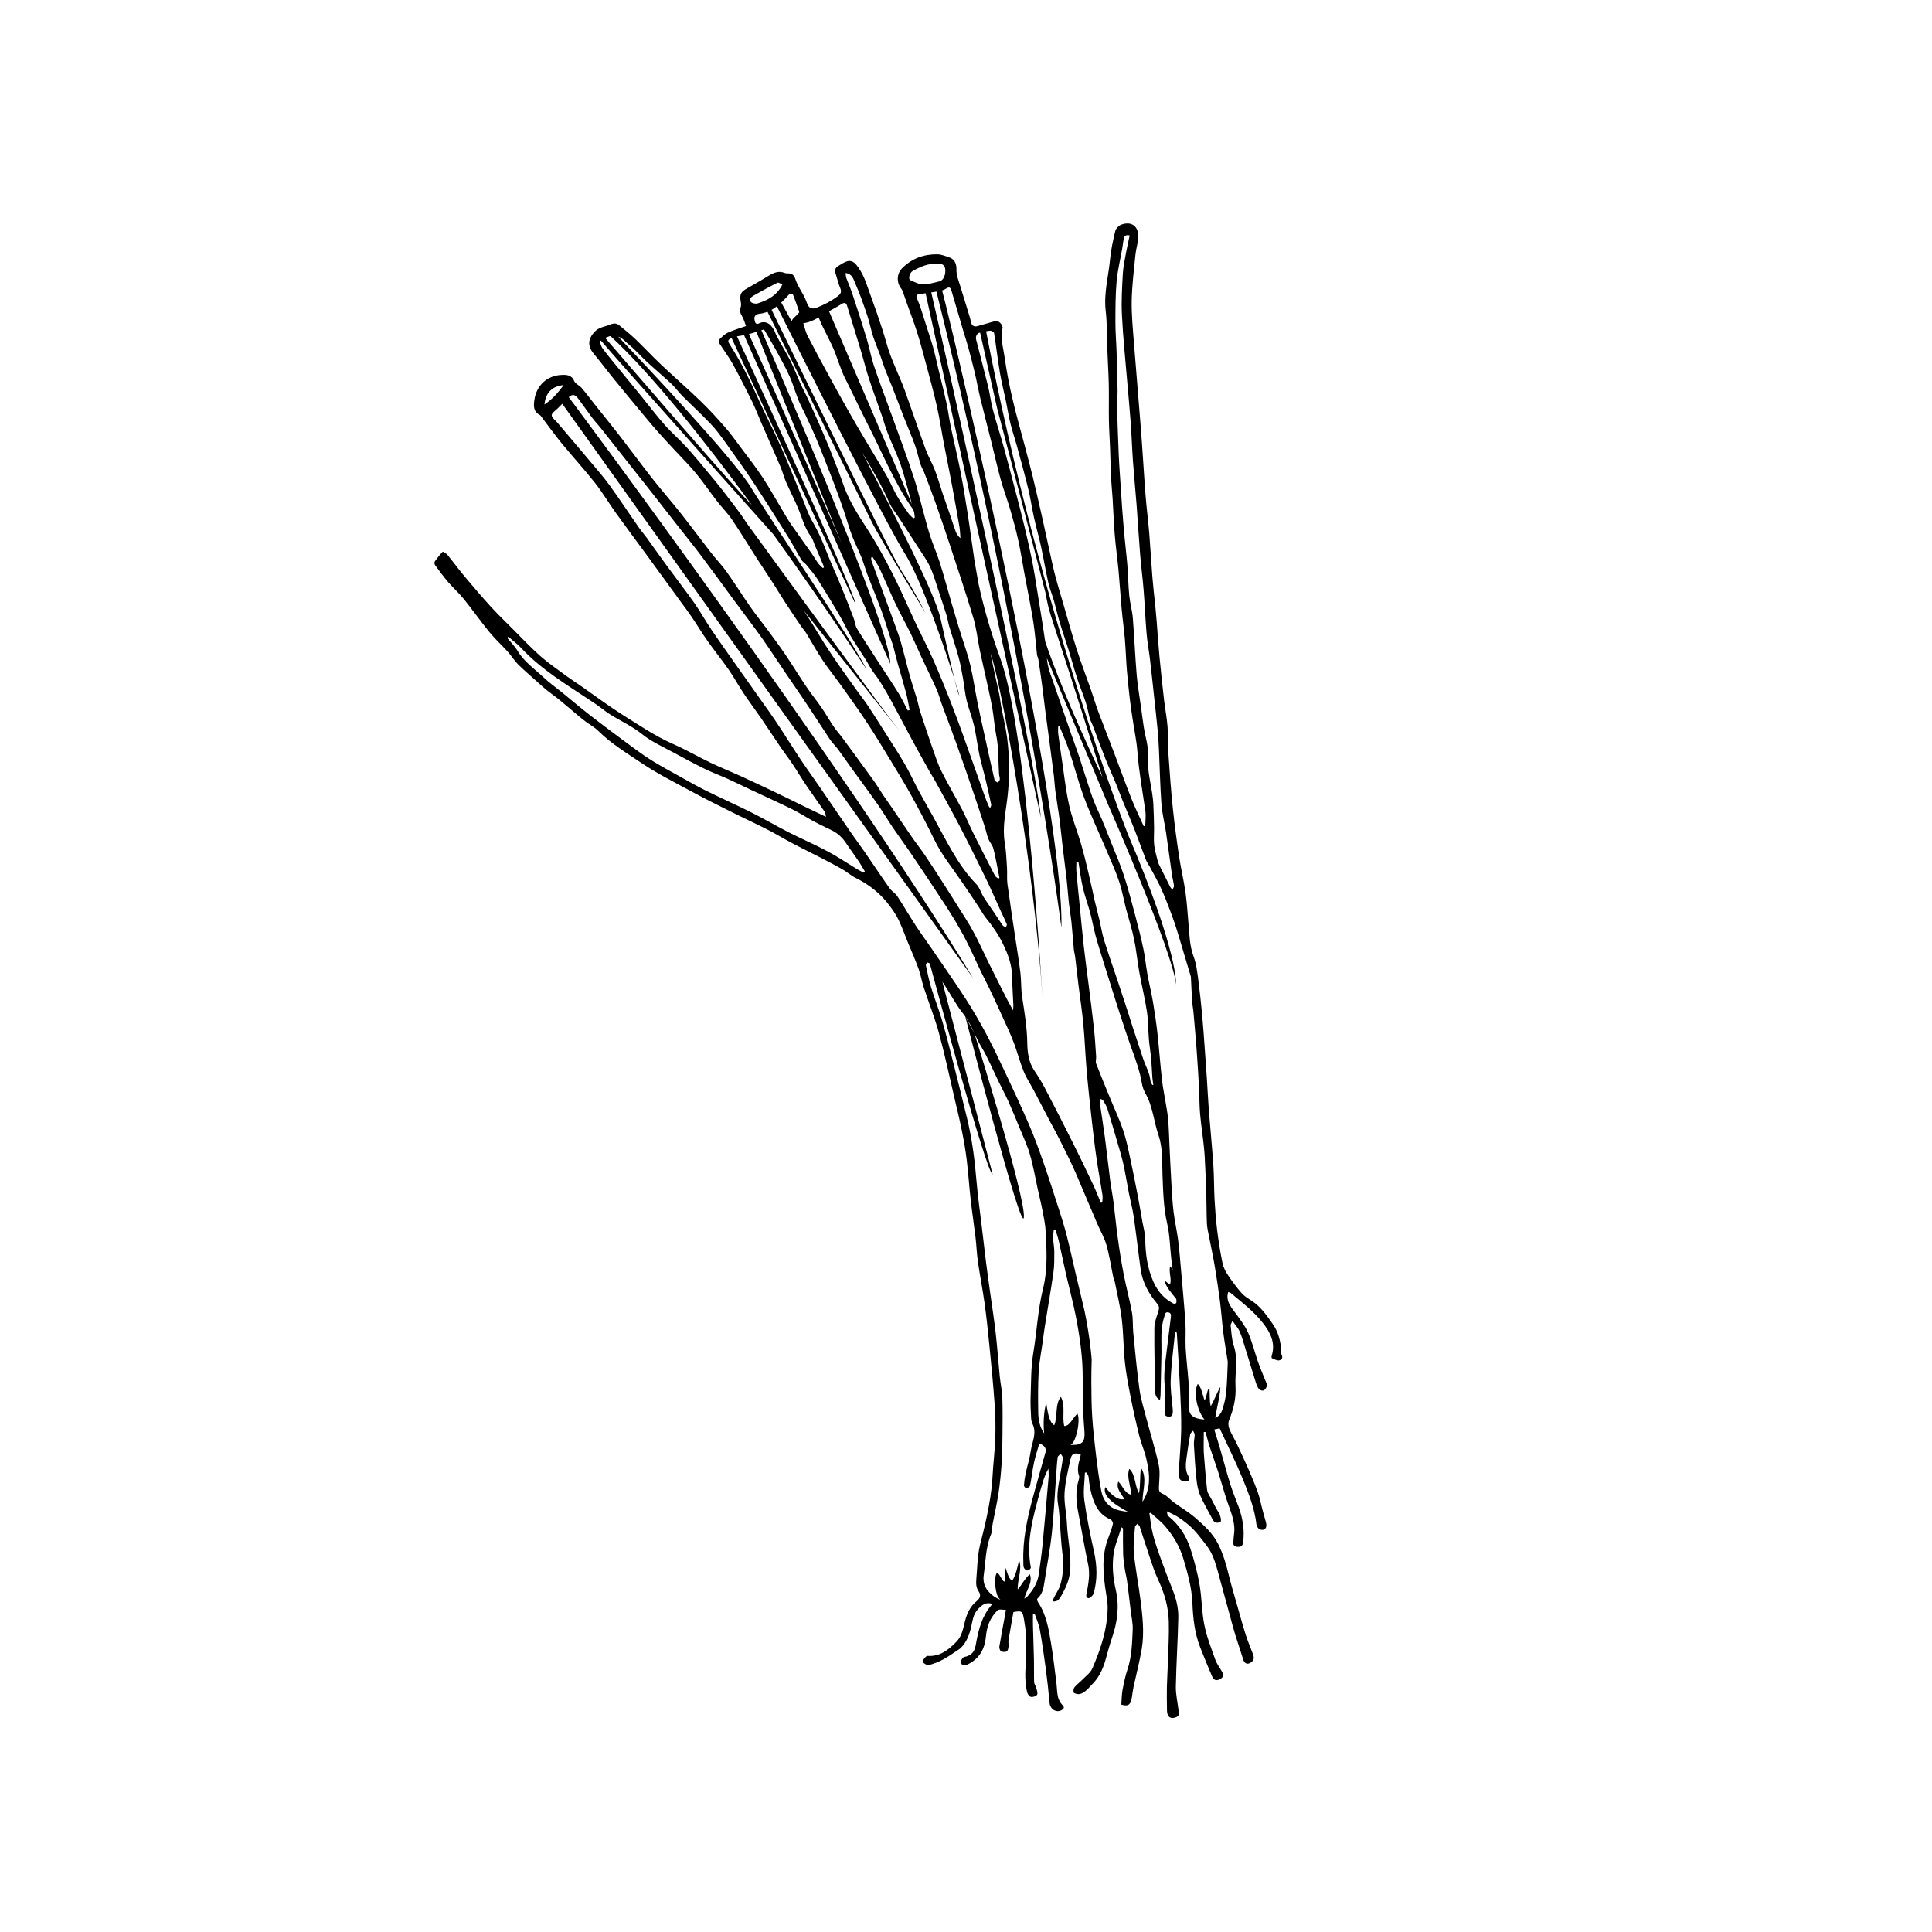 <?xml version="1.0" encoding="UTF-8"?>
<!-- Uploaded to: SVG Repo, www.svgrepo.com, Generator: SVG Repo Mixer Tools -->
<svg fill="#000000" width="800px" height="800px" version="1.1" viewBox="144 144 512 512" xmlns="http://www.w3.org/2000/svg">
 <g>
  <path d="m425.44 597.12c0.527-0.332 0.707-0.672 0.105-1.281-0.562-0.578-1.004-1.422-1.188-2.207-0.273-1.223-0.25-2.516-0.414-3.769-0.438-3.457-0.832-6.918-1.402-10.352-0.629-3.809-1.246-7.633-3.473-10.941-0.156-0.238-0.297-0.777-0.188-0.883 1.367-1.199 1.668-2.82 1.914-4.484 0.645-4.301 1.496-8.578 1.953-12.898 0.555-5.262 0.785-10.551 1.176-15.82 0.105-1.441 0.18-2.875 0.371-4.309 0.051-0.332 0.523-0.609 0.797-0.926 0.195 0.371 0.594 0.766 0.562 1.117-0.125 1.344-0.402 2.672-0.609 4.012-0.43 2.797-1.16 5.543-0.629 8.43 0.336 1.812 0.363 3.688 0.523 5.543 0.203 2.398 0.281 4.82 0.598 7.199 0.395 2.949 0.246 5.785-0.59 8.629-0.348 1.188-2.231 3.82-1.867 4.141 0.207 0.195 1.047-0.004 1.344-0.293 0.52-0.508 0.867-1.195 1.219-1.844 0.953-1.742 1.688-3.508 1.91-5.562 0.484-4.398-0.641-8.656-0.816-12.988-0.117-2.644-0.777-5.316-0.625-7.949 0.172-2.969 0.922-5.918 1.543-8.844 0.336-1.664 1.008-1.934 2.734-1.445-0.039 0.293-0.051 0.586-0.125 0.863-0.48 1.594-0.906 3.18-0.309 4.852 0.105 0.281 0.031 0.676-0.07 0.992-0.891 2.848-0.727 5.691-0.168 8.578 0.91 4.656 1.672 9.336 2.66 13.961 0.527 2.492 0.082 4.867-0.344 7.254-0.117 0.711-0.449 1.477 0.402 1.633 0.387 0.066 1.223-0.727 1.379-1.258 1.047-3.633 0.938-7.281 0.125-10.988-0.996-4.555-1.961-9.145-2.594-13.77-0.324-2.363 0.09-4.836 0.168-7.25 0.141-0.023 0.273-0.039 0.406-0.055 0.195 0.398 0.527 0.781 0.562 1.188 0.195 2.098 0.543 4.121 1.285 6.152 0.871 2.383 2.152 4.152 4.539 5.109 0.328 0.133 0.711 0.852 0.629 1.188-0.301 1.219-0.727 2.422-1.184 3.598-1.91 4.848-1.426 9.785-0.637 14.762 0.203 1.285 0.438 2.594 0.422 3.879-0.07 5.652-1.84 10.922-4.039 16.031-0.5 1.164-1.719 2.035-2.648 3.004-0.664 0.684-1.473 1.25-2.082 1.988-0.277 0.332-0.344 0.969-0.238 1.395 0.055 0.227 0.672 0.379 1.059 0.441 1.57 0.25 3.394-2.152 3.512-2.258 1.895-1.777 3.031-3.984 3.762-6.43 0.609-2.019 1.094-4.086 1.785-6.066 1.457-4.195 2.051-8.5 1.055-12.816-0.734-3.176-1.012-6.344-0.598-9.508 0.289-2.223 1.234-4.359 1.891-6.531 0.066-0.207 0.152-0.395 0.23-0.594 0.125 0.105 0.25 0.203 0.379 0.309 0.004 2.254-0.031 4.504 0.039 6.75 0.047 1.258 0.223 2.519 0.402 3.769 0.16 1.129 0.469 2.227 0.625 3.352 0.352 2.625 0.66 5.254 0.973 7.875 0.203 1.688 0.609 3.406 0.535 5.09-0.16 3.496-0.23 7.027-1.355 10.422-0.594 1.789-0.988 3.664-1.34 5.531-0.23 1.285-0.223 2.609-0.324 3.891 1.691 0.504 2.465 0.223 2.805-1.953 0.141-0.875 0.227-1.77 0.414-2.641 0.727-3.371 1.605-6.715 2.188-10.117 0.746-4.445 0.203-8.902-0.363-13.32-0.52-4.051-1.328-8.062-1.715-12.125-0.211-2.281 0.137-4.637 0.301-6.957 0.02-0.289 0.418-0.551 0.641-0.82 0.211 0.258 0.523 0.5 0.621 0.797 0.785 2.348 1.496 4.727 2.297 7.07 0.797 2.336 1.516 4.727 2.559 6.949 1.664 3.543 2.734 7.215 2.832 11.094 0.102 3.582-0.121 7.176-0.23 10.758-0.07 2.207-0.223 4.387-0.273 6.602-0.039 2.106-0.016 4.203 0.031 6.301 0.039 1.703 1.039 2.309 2.5 1.664 0.953-0.418 0.629-1.145 0.551-1.82-0.242-2.082-0.742-4.16-0.711-6.242 0.117-6.121 0.527-12.238 0.656-18.359 0.055-2.606-0.637-5.129-1.605-7.562-1.062-2.664-2.102-5.352-3.066-8.051-0.766-2.117-1.516-4.254-2.062-6.422-0.465-1.809-0.629-3.703-0.938-5.562 0.117-0.039 0.23-0.098 0.336-0.133 1.316 1.215 2.762 2.312 3.914 3.668 2.141 2.519 3.793 5.281 4.769 8.555 1.148 3.848 2.211 7.699 2.387 11.684 0.16 4.066 0.586 8.035 2.086 11.828 1.008 2.578 2.062 5.141 3.144 7.672 0.422 0.984 1.125 1.234 2.152 0.656 0.918-0.516 0.887-1.145 0.488-1.879-0.578-1.09-1.391-2.082-1.793-3.219-1.082-3.031-2.277-6.062-2.91-9.195-0.707-3.5-0.656-7.148-1.27-10.676-0.555-3.203-1.402-6.394-2.398-9.5-1.117-3.465-3.055-6.481-5.977-8.781-0.176-0.141-0.141-0.551-0.293-1.199 1.031 0.52 1.762 0.812 2.434 1.215 2.332 1.406 4.414 3.144 6.086 5.301 1.281 1.648 2.734 3.269 3.547 5.148 1.094 2.527 1.672 5.281 2.43 7.934 0.785 2.793 1.523 5.578 2.293 8.363 0.438 1.613 0.863 3.234 1.352 4.828 0.656 2.133 1.41 4.227 2.035 6.359 0.371 1.27 1.188 1.613 2.231 0.828 0.816-0.598 0.691-1.355 0.402-2.137-0.641-1.715-1.371-3.391-1.918-5.129-0.902-2.863-1.688-5.773-2.519-8.672-0.645-2.254-1.328-4.516-1.879-6.785-0.707-2.934-1.508-5.793-2.867-8.52-1.426-2.848-3.691-4.918-5.992-6.918-1.793-1.57-3.883-2.793-5.82-4.203-0.961-0.707-1.77-1.758-2.82-2.191-1.082-0.422-1.133-0.945-1.094-1.891 0.082-1.934 0.348-3.945-0.051-5.793-0.906-4.16-2.203-8.246-3.285-12.379-0.672-2.535-1.457-5.062-1.82-7.648-0.691-4.973-1.145-9.969-1.641-14.969-0.176-1.809-0.031-3.656-0.348-5.426-0.625-3.422-1.551-6.781-2.207-10.184-0.625-3.234-1.133-6.481-1.578-9.734-0.43-3.066-0.707-6.172-1.098-9.25-0.25-1.949-0.645-3.879-0.891-5.824-0.492-3.762-0.887-7.547-1.387-11.301-0.422-3.195-0.945-6.367-1.406-9.551-0.035-0.23 0.191-0.484 0.301-0.727 0.207 0.105 0.5 0.168 0.594 0.336 0.438 0.754 0.945 1.516 1.188 2.336 1.211 3.93 2.359 7.871 3.496 11.812 0.359 1.25 0.68 2.508 0.934 3.777 0.441 2.188 0.789 4.394 1.219 6.59 0.418 2.137 0.992 4.246 1.309 6.394 0.664 4.637 1.18 9.281 1.828 13.906 0.488 3.473 2.137 6.434 4.359 9.074 0.543 0.645 0.609 1.16 0.367 1.93-0.453 1.48-1.082 3.012-1.09 4.516-0.059 5.617 0.098 11.238 0.203 16.863 0.02 0.887 0.266 1.707 1.27 2.227 0.066-0.488 0.152-0.855 0.16-1.219 0.098-3.769 0.172-7.543 0.246-11.32 0.051-3.152-0.324-6.344 0.727-9.426 0.203-0.586 0.141-1.406 1.062-1.254 0.867 0.145 0.742 0.867 0.664 1.523-0.387 3.055-0.746 6.109-1.129 9.164-0.367 3.043-0.836 6.047-0.402 9.152 0.297 2.144 0.02 4.375-0.082 6.559-0.031 0.742 0.172 1.125 0.906 1.234 1.047 0.145 1.367-0.457 1.23-2.016-0.246-2.625-0.648-5.269-0.527-7.879 0.18-4.125 0.734-8.238 1.137-12.34 0.012-0.102 0.133-0.176 0.312-0.398 0.086 0.312 0.172 0.48 0.18 0.656 0.293 4.891 0.625 9.777 0.852 14.676 0.176 3.656 0.352 7.309 0.293 10.965-0.074 3.82-0.48 7.633-0.66 11.445-0.082 1.719 0.785 2.309 2.609 1.848-0.004-0.383 0.133-0.887-0.047-1.199-0.863-1.449-0.715-3.023-0.52-4.566 0.273-2.18 0.629-4.344 1.02-6.504 0.066-0.348 0.484-0.641 0.734-0.945 0.156 0.352 0.438 0.707 0.441 1.055-0.012 0.871-0.258 1.758-0.207 2.625 0.176 3.078 0.359 6.16 0.684 9.23 0.152 1.441 0.422 2.926 0.996 4.238 0.969 2.223 2.211 4.324 3.356 6.484 0.449 0.863 1.199 0.848 1.949 0.574 0.406-0.152 0.059-1.719-0.258-2.238-0.777-1.238-1.41-2.559-2.086-3.856-0.406-0.777-1.027-1.547-1.129-2.367-0.379-3.117-0.59-6.258-0.852-9.391-0.059-0.711-0.074-1.43-0.074-2.141-0.004-1.289 0.016-2.578 0.031-3.859 0.156 0 0.316-0.004 0.48 0 0.336 1.238 0.625 2.5 1.023 3.719 0.734 2.262 1.566 4.504 2.293 6.766 0.84 2.66 1.551 5.367 2.457 8.004 0.984 2.852 2.238 5.633 1.738 8.777-0.098 0.586-0.082 1.184-0.141 1.777-0.086 0.777 0.059 1.273 1.02 1.367 0.934 0.082 1.414-0.16 1.543-1.133 0.457-3.254-0.082-6.383-1.176-9.438-0.707-1.953-1.543-3.875-2.16-5.856-0.945-3.019-1.742-6.07-2.621-9.109-0.527-1.84-1.102-3.668-1.672-5.562 0.465-0.102 0.828-0.172 1.422-0.297 2.062 4.469 4.277 8.891 6.144 13.445 1.594 3.914 3.144 7.879 3.629 12.156 0.055 0.449 0.543 1.094 0.961 1.211 1.258 0.383 1.93-0.508 1.543-1.895-0.344-1.203-0.691-2.414-1.008-3.637-0.383-1.438-0.645-2.906-1.145-4.301-0.719-2.012-1.547-3.988-2.398-5.945-1.012-2.328-2.09-4.625-3.176-6.922-0.645-1.352-1.449-2.629-1.996-4.019-0.262-0.648-0.328-1.57-0.074-2.203 1.16-2.891 1.914-5.805 1.723-8.988-0.203-3.578 0.75-7.184-0.457-10.781-0.559-1.676-0.613-3.535-0.832-5.332-0.047-0.324 0.246-0.695 0.48-1.285 0.754 1.094 1.484 1.867 1.898 2.797 0.586 1.324 0.957 2.742 1.391 4.121 0.957 3.082 1.891 6.176 2.856 9.266 0.211 0.664 0.453 1.371 0.883 1.91 0.227 0.293 0.988 0.504 1.281 0.336 0.406-0.223 0.77-0.816 0.812-1.281 0.051-0.5-0.297-1.031-0.492-1.535-0.621-1.594-1.309-3.168-1.867-4.769-0.898-2.574-1.527-5.25-2.621-7.727-0.816-1.84-2.125-3.465-3.309-5.129-1.031-1.445-2.312-2.777-2.141-4.758 0.031-0.297 0.117-0.59 0.18-0.875 0.242 0.102 0.527 0.141 0.727 0.312 2.918 2.449 5.977 4.762 8.363 7.773 2.066 2.606 3.527 5.394 2.418 8.891-0.055 0.168-0.012 0.535 0.09 0.574 0.605 0.258 1.27 0.656 1.855 0.578 0.664-0.09 1.145-0.648 0.695-1.512-0.145-0.273-0.066-0.66-0.086-1.004-0.16-2.578-0.805-5.082-2.289-7.168-1.57-2.223-3.129-4.523-5.492-6.07-0.941-0.609-1.945-1.211-2.672-2.023-1.324-1.496-2.535-3.102-3.641-4.766-0.664-0.984-1.25-2.117-1.484-3.266-0.594-2.863-1.055-5.769-1.41-8.672-0.336-2.719-0.543-5.465-0.695-8.211-0.16-2.992-0.109-6-0.312-8.992-0.332-4.871-0.82-9.75-1.199-14.621-0.223-2.902-0.348-5.809-0.543-8.723-0.16-2.523-0.348-5.047-0.539-7.578-0.215-2.961-0.406-5.934-0.684-8.887-0.316-3.359-0.68-6.715-1.117-10.055-0.258-1.832-0.5-3.734-1.148-5.453-1.078-2.887-1.117-5.871-1.375-8.848-0.242-2.754-0.402-5.523-0.789-8.254-0.453-3.117-1.199-6.195-1.668-9.309-0.641-4.238-1.219-8.488-1.664-12.758-0.484-4.644-0.828-9.309-1.145-13.965-0.172-2.609-0.07-5.238-0.273-7.848-0.18-2.348-0.648-4.672-0.918-7.008-0.441-3.859-0.863-7.707-1.223-11.574-0.297-3.082-0.488-6.184-0.734-9.266-0.117-1.422-0.246-2.836-0.383-4.258-0.258-2.473-0.551-4.949-0.75-7.43-0.309-3.875-0.516-7.758-0.832-11.629-0.281-3.441-0.734-6.879-0.996-10.312-0.453-5.84-0.781-11.695-1.234-17.539-0.574-7.535-1.254-15.074-1.828-22.609-0.289-3.742-0.664-7.492-0.598-11.234 0.082-4.047 0.586-8.086 0.988-12.121 0.145-1.531 0.648-3.031 0.742-4.559 0.195-3.004-1.785-4.504-4.559-3.43-0.645 0.246-1.367 1.027-1.527 1.688-0.59 2.449-1.148 4.934-1.375 7.441-0.418 4.527-1.691 8.969-1.164 13.613 0.395 3.414 0.301 6.891 0.438 10.332 0.109 3.047 0.316 6.086 0.383 9.133 0.07 3.203-0.02 6.418 0.035 9.617 0.039 2.41 0.207 4.816 0.301 7.231 0.105 2.812 0.16 5.617 0.297 8.43 0.082 1.684 0.281 3.359 0.383 5.043 0.195 3.164 0.297 6.34 0.555 9.492 0.258 3.184 0.707 6.348 1.008 9.527 0.316 3.445 0.527 6.887 0.84 10.332 0.242 2.656 0.621 5.297 0.848 7.957 0.23 2.777 0.312 5.551 0.535 8.328 0.207 2.492 0.488 4.988 0.766 7.477 0.203 1.715 0.465 3.422 0.715 5.141 0.434 2.949 1.074 5.879 1.301 8.836 0.398 5.297 1.359 10.488 2.106 15.723 0.191 1.309 0 2.672-0.023 4.012-0.141 0.004-0.293 0.012-0.422 0.016-1.09-2.434-2.273-4.828-3.254-7.305-1.57-3.965-3.012-7.992-4.523-11.977-1.41-3.699-2.867-7.375-4.258-11.082-0.715-1.926-1.289-3.891-1.961-5.828-1.238-3.543-2.59-7.047-3.734-10.625-1.289-4.035-2.414-8.133-3.602-12.203-0.75-2.586-1.543-5.164-2.215-7.766-0.555-2.137-0.984-4.301-1.465-6.453-0.684-3.082-1.34-6.168-2.035-9.246-0.754-3.352-1.531-6.691-2.328-10.031-0.648-2.66-1.359-5.297-2.055-7.945-1.113-4.231-2.332-8.434-3.32-12.699-0.848-3.594-1.559-7.234-2.066-10.898-0.363-2.602-1.219-5.184-0.586-7.883 0.191-0.805-1.039-2.106-1.785-1.926-1.723 0.434-3.414 1.008-5.144 1.426-0.344 0.086-0.992-0.125-1.148-0.402-0.316-0.562-0.367-1.266-0.562-1.898-0.852-2.836-1.719-5.668-2.602-8.504-0.414-1.387-1.02-2.68-0.969-4.254 0.031-1.145-0.293-2.625-1.723-3.141-1.098-0.398-2.238-0.891-3.371-0.902-3.578-0.031-6.762 1.117-9.324 3.719-1.43 1.449-1.508 3.777-0.203 5.402 0.258 0.309 0.383 0.73 0.527 1.109 0.352 0.969 0.672 1.945 1.012 2.922 0.887 2.5 1.855 4.969 2.648 7.492 0.852 2.699 1.582 5.453 2.312 8.191 1.02 3.785 2.051 7.57 2.922 11.402 0.73 3.231 1.211 6.508 1.832 9.758 0.727 3.769 1.508 7.531 2.207 11.301 0.691 3.688 1.336 7.387 1.977 11.078 0.145 0.941 0.156 1.898 0.238 2.856-0.574-0.504-0.992-1.059-1.23-1.684-0.559-1.508-1.027-3.055-1.547-4.574-0.645-1.863-1.316-3.723-1.945-5.594-0.684-2.047-1.258-4.125-2.035-6.141-0.734-1.906-1.785-3.688-2.488-5.602-1.855-5.074-3.578-10.203-5.402-15.289-1.531-4.262-3.684-8.266-4.918-12.688-1.516-5.457-3.551-10.777-5.445-16.121-0.5-1.395-1.16-2.777-2.004-3.988-0.66-0.945-1.516-2.106-2.973-1.703-0.852 0.238-1.633 0.797-2.41 1.266-0.73 0.438-1.004 1.074-0.707 1.941 0.449 1.316 0.734 2.684 1.27 3.965 0.438 1.031 0.004 1.582-0.73 2.133-1.738 1.285-3.641 2.289-5.656 3.039-0.805 0.309-1.719 0.246-2.203-0.695-0.336-0.672-0.539-1.41-0.875-2.082-0.82-1.629-1.91-3.164-2.457-4.871-0.418-1.309-1.133-1.496-2.215-1.492-0.207 0-0.422-0.031-0.621-0.109-1.527-0.637-2.832-0.09-4.137 0.695-1.891 1.145-3.789 2.273-5.719 3.34-1.793 0.992-2.125 1.641-1.758 3.672 0.09 0.48 0.098 1.027-0.051 1.484-0.266 0.84-0.102 1.48 0.359 2.246 0.539 0.887 0.789 1.934 1.066 2.644-1.789 0.637-3.352 1.066-4.785 1.738-0.883 0.414-1.605 1.164-2.316 1.844-0.16 0.16-0.109 0.75 0.051 1.008 1.152 1.828 2.488 3.559 3.531 5.445 1.809 3.281 3.496 6.629 5.16 10 0.91 1.859 1.633 3.809 2.457 5.703 1.664 3.812 3.356 7.609 4.996 11.43 0.57 1.34 0.926 2.766 1.5 4.106 1.012 2.328 2.188 4.578 3.18 6.922 1.098 2.555 1.727 5.309 3.457 7.598 0.457 0.613 0.648 1.438 0.961 2.156 0.75 1.777 1.516 3.547 2.266 5.324 0.098 0.211 0.137 0.453 0.195 0.68-0.098 0.055-0.195 0.117-0.293 0.176-0.414-0.418-0.891-0.785-1.223-1.258-0.598-0.816-1.098-1.715-1.676-2.543-1.82-2.59-3.68-5.144-5.481-7.75-0.852-1.238-1.598-2.555-2.379-3.856-1.762-2.922-3.41-5.918-5.297-8.766-1.742-2.644-3.719-5.141-5.617-7.684-1.367-1.824-2.684-3.691-4.18-5.406-2.062-2.367-4.176-4.691-6.43-6.867-3.465-3.352-7.109-6.504-10.605-9.812-2.277-2.144-4.402-4.445-6.656-6.609-1.387-1.324-2.871-2.527-4.359-3.742-0.711-0.59-1.457-0.66-2.434-0.242-1.387 0.598-2.938 0.656-4.117 1.898-1.785 1.867-1.953 3.789-0.301 5.773 1.844 2.215 3.562 4.535 5.387 6.766 2.734 3.371 5.523 6.711 8.297 10.055 1.133 1.359 2.273 2.715 3.441 4.035 1.387 1.559 2.816 3.078 4.231 4.609 1.93 2.09 3.965 4.09 5.773 6.281 1.98 2.402 3.734 4.996 5.656 7.477 1.23 1.594 2.684 3.012 3.82 4.676 2.309 3.414 4.449 6.949 6.676 10.418 1.379 2.137 2.812 4.242 4.18 6.379 1.09 1.688 2.121 3.426 3.215 5.109 1.461 2.242 2.961 4.453 4.453 6.664 0.383 0.562 0.863 1.047 1.223 1.629 1.473 2.422 2.848 4.926 4.422 7.289 1.605 2.387 3.43 4.613 5.094 6.957 2.301 3.223 4.613 6.453 6.785 9.766 2.121 3.215 4.106 6.508 6.102 9.805 1.93 3.168 3.859 6.332 5.644 9.578 2.062 3.742 4.055 7.535 5.91 11.375 1.953 4.035 4.766 7.465 7.269 11.125 1.547 2.258 3.062 4.535 4.578 6.82 0.605 0.906 1.102 1.891 1.785 2.727 1.789 2.207 3.402 4.481 4.625 7.078 1.258 2.637 2.258 5.262 2.328 8.211 0.055 2.648 0.25 5.289 0.359 7.934 0.023 0.438-0.055 0.875-0.09 1.316-1.977-3.481-3.613-7.008-5.387-10.465-2.312-4.488-4.207-9.184-6.926-13.457-1.688-2.644-3.336-5.32-5.023-7.965-1.926-3.019-3.859-6.019-5.848-8.996-1.199-1.793-2.551-3.488-3.773-5.266-1.691-2.438-3.34-4.918-5.008-7.375-0.797-1.16-1.617-2.293-2.41-3.465-0.883-1.32-1.691-2.695-2.621-3.988-2.727-3.769-5.488-7.523-8.238-11.266-0.734-0.996-1.586-1.918-2.281-2.941-1.133-1.684-2.144-3.461-3.293-5.133-1.266-1.828-2.684-3.562-3.926-5.402-1.934-2.863-3.742-5.824-5.68-8.688-1.547-2.273-3.199-4.473-4.828-6.691-1.457-1.977-3.012-3.875-4.41-5.879-2.106-3.023-4.047-6.16-6.188-9.164-1.273-1.805-2.84-3.406-4.195-5.152-2.664-3.422-5.223-6.906-7.914-10.309-2.523-3.188-5.215-6.258-7.734-9.453-2.871-3.652-5.617-7.406-8.453-11.078-2.016-2.613-4.109-5.164-6.168-7.75-1.352-1.688-2.629-3.422-4.016-5.066-0.578-0.68-1.664-1.078-1.977-1.832-0.68-1.664-2.102-1.676-3.34-1.617-3.848 0.16-6.676 2.812-7.211 6.625-0.223 1.508-0.309 3.078 1.41 3.977 0.281 0.145 0.453 0.5 0.66 0.766 1.754 2.293 3.43 4.637 5.254 6.863 2.871 3.496 5.949 6.84 8.75 10.395 2.012 2.551 3.68 5.367 5.57 8.012 2.746 3.82 5.578 7.578 8.348 11.383 2.867 3.914 5.715 7.848 8.566 11.773 1.055 1.445 2.141 2.867 3.141 4.348 1.426 2.102 2.734 4.277 4.195 6.359 1.812 2.57 3.797 5.019 5.594 7.594 1.445 2.086 2.66 4.332 4.082 6.449 1.457 2.191 3.055 4.297 4.539 6.465 1.734 2.527 3.402 5.106 5.129 7.633 1.023 1.5 2.144 2.934 3.148 4.434 1.234 1.844 2.359 3.762 3.602 5.602 1.621 2.398 3.324 4.731 4.969 7.117 0.215 0.328 0.203 0.82 0.312 1.316-1.812-0.867-3.473-1.652-5.106-2.445-2.828-1.371-5.633-2.777-8.469-4.133-2.902-1.375-5.801-2.746-8.723-4.082-2.746-1.254-5.562-2.379-8.281-3.68-3.356-1.613-6.586-3.492-9.992-4.988-4.656-2.055-8.844-4.906-13.121-7.586-3.883-2.438-7.566-5.215-11.34-7.836-1.223-0.848-2.484-1.648-3.684-2.535-2.363-1.738-4.797-3.402-6.992-5.336-2.481-2.18-4.746-4.621-7.094-6.957-2.004-2.012-4.055-3.988-5.981-6.086-2.379-2.609-4.676-5.301-6.941-8.004-1.578-1.883-3.027-3.871-4.586-5.769-0.316-0.387-1.18-0.887-1.254-0.812-0.762 0.785-1.457 1.656-2.086 2.555-0.145 0.211-0.109 0.734 0.047 0.953 1.137 1.551 2.277 3.113 3.523 4.57 1.289 1.512 2.816 2.832 4.062 4.379 2.336 2.898 4.488 5.965 6.848 8.848 1.496 1.844 3.289 3.457 4.883 5.223 0.945 1.047 1.676 2.301 2.676 3.293 1.605 1.602 3.352 3.066 5.031 4.586 0.84 0.754 1.676 1.535 2.551 2.238 1.16 0.926 2.387 1.77 3.531 2.711 2.074 1.703 4.098 3.492 6.184 5.176 1.305 1.047 2.848 1.82 4.019 2.977 3.41 3.375 7.5 5.844 11.426 8.484 4.133 2.793 8.656 5.043 13.059 7.441 3.473 1.879 7.012 3.652 10.555 5.414 3.184 1.602 6.422 3.09 9.609 4.707 2.316 1.184 4.539 2.535 6.836 3.75 2.449 1.289 4.953 2.5 7.41 3.769 1.906 0.977 3.812 1.969 5.68 3.031 1.281 0.742 2.402 1.754 3.727 2.402 3.547 1.762 6.535 4.152 8.883 7.324 0.891 1.199 1.758 2.457 2.394 3.805 0.945 1.984 1.684 4.074 2.519 6.109 0.926 2.281 1.941 4.539 2.769 6.856 0.57 1.57 0.82 3.254 1.352 4.848 1.305 4.031 2.898 7.984 4.012 12.066 1.547 5.656 2.762 11.402 4.09 17.109 0.691 2.938 1.406 5.871 1.996 8.82 0.52 2.555 0.969 5.133 1.285 7.715 0.43 3.496 0.645 7.023 1.043 10.52 0.379 3.379 0.898 6.762 1.305 10.148 0.242 2.086 0.312 4.195 0.609 6.277 0.527 3.672 1.25 7.316 1.77 11.004 0.492 3.531 0.867 7.094 1.219 10.645 0.523 5.203 1.031 10.414 1.414 15.633 0.227 3.062 0.316 6.156 0.223 9.23-0.117 3.57-0.586 7.148-0.762 10.723-0.176 3.43-0.785 6.777-1.457 10.117-0.523 2.594-1.203 5.125-1.824 7.68-0.707 2.938-0.734 6.035-0.992 9.082-0.09 1.113-0.109 2.223 0.594 3.254 0.691 1.008 0.469 1.832-0.574 2.676-1.605 1.301-2.469 3.133-2.996 5.144-0.52 1.977-0.777 4.035-2.344 5.613-2.121 2.152-4.359 3.945-7.629 3.703-0.434-0.023-1.512 1.406-1.238 1.676 0.418 0.402 1.16 0.875 1.621 0.754 1.328-0.344 2.637-0.871 3.84-1.523 1.473-0.801 2.828-1.793 4.223-2.715 0.172-0.109 0.336-0.246 0.484-0.402 1.57-1.621 2.242-3.613 2.715-5.785 0.312-1.426 0.508-2.938 1.559-4.172 1.293-1.516 2.414-2.137 4-1.613-0.453 0.59-0.91 1.113-1.289 1.676-1.824 2.769-2.555 5.965-3.109 9.148-0.324 1.875-1.152 2.871-3.008 3.234-0.398 0.074-0.805 0.699-0.977 1.152-0.102 0.246 0.223 0.852 0.5 0.984 0.328 0.156 0.867 0.066 1.215-0.105 3.039-1.422 4.559-3.871 4.918-7.18 0.133-1.336 0.371-2.715 0.887-3.945 0.508-1.195 1.293-2.352 2.211-3.258 0.398-0.387 1.461-0.117 2.215-0.141-0.066 0.453-0.121 0.902-0.188 1.352-0.016 0.125-0.07 0.25-0.09 0.371-0.488 2.656-1.004 5.316-1.438 7.981-0.066 0.402 0.133 1.094 0.422 1.27 0.414 0.227 1.125 0.262 1.535 0.051 0.309-0.152 0.406-0.828 0.469-1.285 0.074-0.527-0.09-1.098-0.012-1.629 0.402-2.492 0.863-4.984 1.305-7.508 2.293-0.406 2.418-0.328 2.84 2.144 0.23 1.367 0.434 2.742 0.48 4.117 0.082 2.363 0.16 4.731-0.012 7.078-0.203 2.66-0.301 5.301 0.332 7.91 0.109 0.48 0.594 1.145 1.004 1.215 0.516 0.098 1.367-0.156 1.621-0.551 0.258-0.363-0.023-1.137-0.168-1.703-0.141-0.559-0.57-1.09-0.605-1.629-0.07-1.98 0-3.961-0.047-5.934-0.07-3.027-0.188-6.055-0.262-9.09-0.035-1.02 0-2.039 0.004-3.074 0.145-0.016 0.297-0.031 0.441-0.051 0.457 1.352 1.082 2.672 1.344 4.062 0.613 3.438 1.129 6.883 1.586 10.348 0.414 3.094 0.754 6.191 1.031 9.301 0.207 1.66 1.891 2.672 3.301 1.766zm29.297-107.78c-2.336-1.293-3.945-3.148-5.059-5.629-1.621-3.621-2.121-7.367-2.172-11.266-0.016-1.559-0.484-3.109-0.754-4.66-0.422-2.43-0.84-4.856-1.305-7.273-0.605-3.152-1.23-6.309-1.914-9.453-0.551-2.543-1.062-5.109-1.895-7.559-0.977-2.883-2.297-5.652-3.449-8.48-1.25-3.043-2.519-6.074-3.699-9.145-0.223-0.543 0.039-1.258-0.004-1.883-0.176-2.508-0.316-5.019-0.586-7.512-0.43-3.926-0.945-7.84-1.438-11.758-0.406-3.293-0.883-6.594-1.246-9.895-0.438-3.977-0.801-7.961-1.195-11.945-0.262-2.625-0.539-5.238-0.766-7.871-0.082-0.84-0.004-1.699 0.004-2.543 0.172 0 0.359-0.012 0.539-0.02 0.371 2.254 0.648 4.523 1.16 6.75 0.523 2.246 1.344 4.43 1.934 6.648 0.539 2.016 0.906 4.086 1.445 6.098 0.605 2.242 1.316 4.457 2.004 6.676 0.812 2.648 1.652 5.289 2.484 7.93 0.598 1.898 1.18 3.805 1.809 5.68 1.062 3.223 2.09 6.457 3.254 9.648 1.117 3.043 2.211 6.106 2.742 9.324 0.145 0.887 0.492 1.785 0.941 2.574 1.945 3.465 2.203 7.445 3.457 11.109 1.152 3.391 0.902 6.879 1.043 10.367 0.172 4.359 0.246 8.734 1.254 13.07 0.684 2.934 0.711 6.016 1.047 9.027 0.125 1.125 0.273 2.254 0.402 3.387-0.18-0.453-0.383-0.871-0.684-1.168-0.395 1.57 0.414 3.231 0.035 4.66-0.672 0.082-1.008-0.742-1.531-0.781 0.516 1.77 1.914 3.254 3.133 4.805 0.02 0.207 0.039 0.406 0.055 0.609 0.035 0.723-0.527 0.758-1.047 0.477zm-24.266-121.73c-1.008-3.461-2.402-6.828-3.168-10.34-0.918-4.144-1.355-8.398-1.988-12.605-0.309-2.047-0.605-4.09-0.867-6.141-0.082-0.641-0.02-1.305-0.031-1.961 0.121-0.02 0.246-0.051 0.367-0.074 0.852 2.121 1.809 4.207 2.527 6.375 1.387 4.141 2.445 8.398 3.977 12.48 1.785 4.727 3.949 9.309 5.926 13.961 1.148 2.715 2.387 5.422 3.332 8.211 0.816 2.402 1.25 4.938 1.883 7.41 0.523 1.98 1.133 3.93 1.637 5.914 0.332 1.316 0.613 2.644 0.836 3.996 0.383 2.324 0.641 4.68 1.066 7.004 0.625 3.438 1.465 6.82 1.984 10.27 0.363 2.398 0.312 4.867 0.516 7.301 0.141 1.707 0.438 3.402 0.594 5.106 0.152 1.672 0.203 3.352 0.324 5.027 0.055 0.645 0.172 1.289 0.266 1.934-0.086 0.016-0.168 0.035-0.258 0.066-0.176-0.363-0.48-0.727-0.504-1.09-0.188-2.137-1.301-3.941-1.953-5.906-0.906-2.727-1.809-5.457-2.707-8.188-0.43-1.305-0.812-2.621-1.238-3.914-0.926-2.82-1.844-5.633-2.781-8.453-1.211-3.617-2.484-7.211-3.617-10.848-0.551-1.785-0.828-3.648-1.258-5.465-0.387-1.652-0.848-3.289-1.23-4.941-0.527-2.312-0.984-4.641-1.547-6.941-0.645-2.746-1.293-5.488-2.086-8.188zm19.191-10.105c-0.141-4.488-1.785-8.781-1.457-13.371 0.176-2.434-0.715-4.949-1.09-7.426-0.273-1.762-0.492-3.531-0.734-5.297-0.395-2.852-0.902-5.688-1.148-8.551-0.418-5.019-0.625-10.066-1.023-15.094-0.16-1.961-0.734-3.883-0.934-5.844-0.273-2.719-0.301-5.457-0.52-8.184-0.211-2.629-0.543-5.25-0.785-7.875-0.23-2.473-0.418-4.957-0.605-7.426-0.215-3.027-0.414-6.051-0.609-9.074-0.109-1.688-0.223-3.375-0.289-5.066-0.16-4.117-0.328-8.23-0.434-12.352-0.039-1.48 0.152-2.961 0.133-4.445-0.055-3.5-0.156-6.996-0.273-10.496-0.082-2.57-0.312-5.144-0.301-7.707 0.012-3.566 0.004-7.152 0.316-10.699 0.273-2.977 0.996-5.91 1.516-8.867 0.133-0.746 0.188-1.512 0.336-2.258 0.133-0.648 0.262-1.391 1.617-1.078-0.328 1.5-0.664 2.906-0.922 4.324-0.336 1.914-0.777 3.836-0.891 5.769-0.207 3.672-0.434 7.359-0.242 11.023 0.293 5.926 0.918 11.84 1.41 17.746 0.297 3.566 0.66 7.129 0.91 10.691 0.25 3.445 0.359 6.906 0.605 10.359 0.281 3.891 0.672 7.773 0.973 11.672 0.328 4.359 0.578 8.727 0.938 13.082 0.25 3.102 0.664 6.184 0.91 9.281 0.309 3.844 0.457 7.703 0.785 11.547 0.191 2.281 0.629 4.551 0.902 6.832 0.379 3.211 0.715 6.422 1.062 9.645 0.324 3.008 0.672 6.016 0.957 9.023 0.172 1.848 0.289 3.707 0.367 5.562 0.223 4.715 0.301 9.441 0.648 14.148 0.191 2.539 0.852 5.039 1.223 7.57 0.555 3.734 1.043 7.481 1.578 11.219 0.141 0.957 0.418 1.895 0.523 2.852 0.031 0.324-0.262 0.695-0.406 1.047-0.211-0.266-0.48-0.516-0.629-0.805-0.984-1.93-1.953-3.875-2.902-5.809-0.172-0.336-0.309-0.707-0.387-1.066-0.336-1.395-0.781-2.793-0.926-4.207-0.156-1.527 0.004-3.082-0.023-4.621-0.004-1.941-0.113-3.859-0.18-5.777zm-42.223-125.25c0.555 3.481 0.953 6.988 1.535 10.461 0.438 2.586 1.09 5.133 1.629 7.699 0.402 1.965 0.707 3.953 1.184 5.894 0.516 2.066 1.211 4.082 1.773 6.137 1.008 3.703 2.031 7.41 2.938 11.141 0.605 2.516 0.977 5.094 1.535 7.621 0.559 2.539 1.285 5.047 1.84 7.586 0.695 3.215 1.23 6.453 1.949 9.656 0.363 1.621 1.027 3.168 1.484 4.777 0.539 1.883 0.953 3.809 1.523 5.684 0.734 2.449 1.594 4.863 2.348 7.305 0.812 2.594 1.516 5.219 2.363 7.793 0.68 2.098 1.547 4.125 2.223 6.227 0.441 1.355 0.664 2.781 1.039 4.16 0.172 0.609 0.523 1.16 0.746 1.77 1.133 2.949 2.207 5.918 3.375 8.855 0.922 2.324 1.965 4.606 2.926 6.926 0.59 1.43 1.102 2.898 1.691 4.332 1.031 2.535 2.133 5.039 3.129 7.586 1.062 2.699 2.019 5.438 3.074 8.148 0.23 0.598 0.664 1.125 0.973 1.699 1.09 2.07 2.281 4.09 3.211 6.227 1.184 2.691 2.207 5.441 3.188 8.211 0.785 2.211 1.422 4.492 2.102 6.742 0.762 2.508 1.5 5.019 2.246 7.531 0.051 0.156 0.121 0.324 0.133 0.488 0.117 2.207 0.203 4.422 0.344 6.629 0.055 0.832 0.246 1.664 0.324 2.492 0.297 3.465 0.621 6.941 0.871 10.41 0.25 3.402 0.449 6.812 0.637 10.211 0.105 2.188 0.066 4.383 0.266 6.559 0.262 2.977 0.727 5.926 1.027 8.902 0.18 1.715 0.246 3.426 0.328 5.133 0.117 2.457 0.227 4.906 0.293 7.367 0.082 2.562 0.039 5.141 0.16 7.703 0.059 1.16 0.348 2.312 0.57 3.465 0.488 2.535 1.043 5.062 1.477 7.609 0.523 3.125 0.996 6.254 1.402 9.387 0.363 2.82 0.543 5.656 0.906 8.473 0.301 2.402 0.73 4.777 1.098 7.168 0.039 0.25 0.074 0.504 0.066 0.754-0.117 2.621-0.16 5.25-0.414 7.859-0.152 1.531-0.535 3.059-1.012 4.527-0.344 1.062-0.961 1.777-1.875 2.203 0.387-2.762 1.223-5.422 1.352-8.227-0.988 1.656-1.566 3.449-2.559 5.113-0.414-1.664-0.172-3.371-0.383-4.914-0.715 0.926-0.609 2.336-1.234 3.375-0.535-1.344-0.816-3.422-1.82-4.363-1.176 2.191-0.242 7.004 1.762 9.43-0.16-0.012-0.309-0.016-0.469-0.031-2.336-0.223-3.523-1.094-3.566-2.66-0.02-0.84-0.012-1.684-0.035-2.523-0.039-1.637-0.023-3.289-0.152-4.934-0.215-2.926-0.586-5.856-0.746-8.793-0.121-2.277 0.09-4.559-0.07-6.82-0.344-4.977-0.812-9.949-1.25-14.922-0.211-2.344-0.383-4.695-0.699-7.027-0.328-2.469-0.898-4.918-1.195-7.402-0.309-2.625-0.438-5.266-0.594-7.891-0.18-3.148-0.324-6.301-0.473-9.461-0.105-2.266-0.16-4.539-0.336-6.805-0.105-1.438-0.383-2.856-0.613-4.289-0.332-2.098-0.785-4.188-1.027-6.297-0.465-4.125-0.762-8.273-1.211-12.398-0.312-2.82-0.73-5.637-1.199-8.445-0.43-2.504-1.047-4.977-1.496-7.473-0.387-2.137-0.562-4.297-1.012-6.41-0.605-2.938-1.355-5.856-2.125-8.75-0.953-3.606-1.891-7.219-3.039-10.762-0.91-2.828-2.102-5.551-3.203-8.309-1.219-3.043-2.363-6.125-3.762-9.09-1.477-3.09-2.371-6.367-3.457-9.586-0.5-1.465-0.906-2.961-1.41-4.43-0.754-2.227-1.578-4.445-2.352-6.676-1.492-4.297-2.973-8.594-4.449-12.902-0.551-1.617-1.23-3.223-1.559-4.898-0.109-0.598-0.191-1.211-0.258-1.812l16.344 39.094s17.184 39.074 17.863 47.375c0 0 0.887-7.891-12.812-39.969l0.016 0.02s-23.23-58.781-37.508-133.11c0.387-0.066 0.762-0.125 1.148-0.156 0.309-0.004 0.918 0.371 0.965 0.625zm13.555 81.793c-0.469-3.305-1.012-6.602-1.543-9.898-0.371-2.309-0.734-4.625-1.117-6.934l-0.109-0.746s-0.004 0-0.012 0.012c-0.168-0.938-0.309-1.863-0.484-2.793-0.648-3.375-1.422-6.734-2.215-10.082-0.797-3.344-1.676-6.68-2.551-10.012-0.961-3.684-1.906-7.359-2.934-11.02-0.922-3.32-2-6.602-2.887-9.926-0.543-2.055-0.789-4.18-1.289-6.242-0.938-3.856-1.969-7.684-2.941-11.523-0.137-0.535-0.344-1.09-0.266-1.605 0.047-0.398 0.43-0.945 0.77-1.055 0.105-0.031 0.211-0.047 0.324-0.074l4.551 20.223s12.496 47.387 12.75 48.645c1.527 7.859-0.301-0.383 15.141 49-0.52-1.109-1.027-2.227-1.578-3.379-6.906-14.785-11.105-25.219-13.609-32.59zm-35.789-95.828c-0.562-0.262-0.168-1.941 0.637-2.387 2.09-1.164 4.258-2.141 6.84-1.93 0.852 0.004 1.664 0.207 1.805 1.355 0.195 1.461-0.43 3.019-1.465 3.285l-1.258 0.316c-1.055 0.266-2.117 0.5-3.168 0.48-1.141-0.008-2.309-0.617-3.391-1.121zm-15.336 3.594c-0.473-1.414-1.09-2.785-1.605-4.18-0.117-0.348-0.105-0.734-0.172-1.281 1.809 0.227 2.106 1.734 2.578 2.777 1.211 2.754 2.207 5.617 3.168 8.484 0.598 1.77 0.938 3.629 1.5 5.406 0.523 1.617 1.215 3.18 1.793 4.777 0.523 1.43 0.973 2.891 1.508 4.309 0.578 1.512 1.238 2.988 1.832 4.5 1.102 2.828 2.172 5.656 3.273 8.484 0.906 2.312 1.906 4.586 2.742 6.926 0.598 1.676 0.961 3.43 1.496 5.133 0.227 0.707 0.648 1.344 0.922 2.035 0.992 2.594 1.996 5.18 2.926 7.789 1.305 3.703 2.578 7.418 3.805 11.145 2.141 6.531 4.336 13.047 6.312 19.633 0.816 2.711 1.098 5.578 1.668 8.363 0.473 2.301 1.02 4.594 1.523 6.891 0.609 2.832 1.293 5.652 1.809 8.504 0.434 2.387 0.559 4.84 1.043 7.227 0.711 3.461 0.52 6.969 0.77 10.449 0.035 0.453 0.238 0.918 0.195 1.359-0.023 0.301-0.324 0.586-0.508 0.875-0.301-0.215-0.801-0.395-0.867-0.66-0.918-3.914-1.777-7.84-2.629-11.754-0.656-2.973-1.328-5.941-1.926-8.922-0.648-3.281-1.129-6.586-1.883-9.84-0.59-2.551-1.5-5.031-2.281-7.543-0.258-0.883-0.551-1.75-0.828-2.625-0.586-1.965-1.168-3.918-1.75-5.883-1.078-3.703-2.066-7.426-3.223-11.098-0.789-2.508-1.883-4.922-2.672-7.43-0.863-2.699-1.508-5.461-2.266-8.191-0.578-2.137-1.109-4.297-1.777-6.402-0.887-2.769-1.867-5.512-2.84-8.254-1.266-3.543-2.57-7.07-3.848-10.605-1.391-3.82-2.836-7.621-4.117-11.477-0.754-2.277-1.152-4.672-1.848-6.969-1.211-4.008-2.508-7.984-3.824-11.953zm-0.637 31.793c-1.926-3.375-3.785-6.777-5.652-10.184-1.891-3.465-3.773-6.938-5.578-10.445-0.523-1.023-0.746-2.191-1.113-3.32 1.578-0.188 2.852-0.82 4.066-1.547 0.004 0.023 0.016 0.055 0.023 0.082 1.258 3.176 3.031 5.996 4.293 9.164 0.715 1.945 1.43 4.062 2.328 6.176 2.141 4.231 4.106 8.457 6.246 12.691 3.934 7.609 7.25 16.02 12.223 22.91 0.055 0.227 0.125 0.453 0.188 0.68 0.109 0.422 0.117 0.875 0.168 1.316-0.117 0.086-0.242 0.168-0.363 0.246-0.441-0.441-0.973-0.836-1.32-1.344-1.062-1.531-2.141-3.062-3.062-4.68-0.992-1.727-1.762-3.602-2.746-5.336-1.762-3.062-3.621-6.066-5.422-9.098-1.438-2.434-2.894-4.859-4.277-7.312zm-0.703-28.434c1.152 3.758 2.332 7.5 3.465 11.266 0.797 2.629 1.445 5.305 2.293 7.914 1.047 3.211 2.238 6.379 3.34 9.574 0.594 1.691 1.047 3.426 1.715 5.09 1.031 2.644 2.301 5.203 3.254 7.879 0.891 2.516 1.523 5.117 2.254 7.684 0.293 1.012 0.543 2.023 0.828 3.039l-21.984-51.133c1.133-0.641 2.281-1.254 3.391-1.941 0.879-0.551 1.203-0.152 1.445 0.629zm-14.398-3.168c0.586 1.461 1.074 2.941 1.598 4.422 0.023 0.082 0.031 0.16 0.074 0.367-0.316 0.328-0.672 0.734-1.047 1.098-0.484 0.422-0.867 0.797-0.957 1.293-1.266-2.297-2.211-4.016-2.754-5.008 0.746-0.699 1.457-1.465 2.16-2.246 0.125-0.145 0.871-0.062 0.926 0.074zm-11.145 2c-0.574-0.684 0.105-1.32 0.711-1.664 2.098-1.195 4.219-2.359 6.375-3.426 0.266-0.133 0.84 0.324 1.266 0.504-1.473 2.898-3.894 4.133-6.551 4.984-0.527 0.16-1.484-0.016-1.801-0.398zm2.172 5.688c-1.23 0.625-1.117-1.008-1.246-1.301-0.016-0.797 0.715-1.164 1.117-1.199 0.863-0.09 1.637-0.293 2.363-0.574 2.898 5.824 25.562 51.379 27.504 55.418 2.062 4.316 14.414 24.461 14.414 24.461s-3.613-6.988-6.484-11.324c-2.863-4.328-34.344-69.062-34.344-69.062h-0.012c0.492-0.273 0.973-0.586 1.41-0.938 4.449 8.887 28.637 57.164 33.93 65.547 4.336 6.871 10.465 24.809 13.105 33.176-0.84-3.43-2.051-8.797-3.699-16.133-1.367-6.019-11.035-25.352-20.836-44.004 2.609 4.367 5.25 8.723 7.281 13.426 0.621 1.441 1.699 2.684 2.57 4.016 1.719 2.648 3.445 5.285 5.152 7.941 1.062 1.664 2.246 3.269 3.078 5.043 0.902 1.918 1.465 4.004 2.152 6.027 0.766 2.301 1.535 4.602 2.254 6.918 0.289 0.902 0.387 1.859 0.656 2.766 0.832 2.793 1.789 5.551 2.539 8.352 0.527 1.945 0.852 3.949 1.211 5.93 0.324 1.805 0.453 3.648 0.887 5.422 0.535 2.227 1.43 4.375 1.949 6.602 0.594 2.539 0.883 5.148 1.414 7.707 0.43 2.066 1.043 4.09 1.543 6.144 0.57 2.394 1.109 4.797 1.613 7.203 0.055 0.273-0.191 0.613-0.309 0.918-0.145-0.242-0.332-0.48-0.438-0.73-0.312-0.719-0.605-1.449-0.871-2.188-1.129-3.152-2.223-6.316-3.356-9.473-1.617-4.519-3.195-9.07-4.918-13.562-1.691-4.414-3.457-8.805-5.352-13.133-1.531-3.5-3.324-6.883-4.957-10.344-1.754-3.727-3.371-7.523-5.195-11.219-1.586-3.219-3.293-6.387-5.082-9.492-2.602-4.504-5.805-8.652-7.863-13.461-0.75-1.754-1.309-3.578-2-5.352-1.184-3.043-2.352-6.106-3.629-9.113-1.414-3.371-2.934-6.711-4.434-10.039-0.699-1.543-1.527-3.031-2.215-4.57-0.875-1.918-1.586-3.918-2.543-5.793-1.211-2.387-2.66-4.644-3.863-7.027-1.629-4.445-4.129-3.176-4.5-2.984zm59.898 133.66c0.316 0.977 0.484 2.012 0.867 2.953 0.363 0.922 1.117 1.715 1.352 2.641 0.629 2.543 1.074 5.133 1.586 7.703-0.102 0.07-0.203 0.137-0.297 0.203-0.312-0.262-0.727-0.469-0.891-0.789-1.91-3.672-3.789-7.344-5.633-11.039-1.062-2.144-1.977-4.379-3.082-6.492-1.773-3.391-3.738-6.672-5.438-10.09-0.992-1.984-1.676-4.121-2.418-6.223-1.129-3.215-2.191-6.434-3.246-9.668-0.344-1.055-0.523-2.168-0.84-3.238-0.613-2.062-1.309-4.098-1.891-6.168-0.832-2.957-1.531-5.953-2.367-8.906-0.473-1.676-1.102-3.32-1.699-4.961-2.019-5.562-4.066-11.125-6.098-16.688-0.098-0.258-0.059-0.555-0.098-0.832 0.125-0.047 0.258-0.098 0.379-0.141 0.625 0.984 1.328 1.918 1.82 2.957 1.473 3.144 2.801 6.344 4.289 9.477 1.246 2.613 2.66 5.133 3.934 7.727 0.996 2.055 1.883 4.16 2.848 6.231 1.352 2.902 2.781 5.762 4.082 8.68 0.59 1.328 0.941 2.769 1.445 4.144 1.211 3.293 2.488 6.57 3.672 9.879 1.57 4.379 3.078 8.777 4.586 13.18 1.074 3.148 2.106 6.301 3.137 9.461zm-62.59-130.8c0.672-0.18 1.336-0.398 1.996-0.621-0.055 0.07 12.402 30.93 22.57 56.07-10.102-23.477-22.531-50.949-24.566-55.449zm20.391 57.191c-0.988-2.555-2.082-5.019-3.473-7.391-1.203-2.023-1.91-4.344-2.832-6.539-1.891-4.559-3.707-9.152-5.703-13.668-1.812-4.066-3.894-7.996-5.719-12.055-2.195-4.898-4.504-9.707-7.402-14.254-0.871-1.355-1.109-1.707 0.152-2.242l32.852 70.543c0.191-2.488-31.32-70.746-31.426-70.996 0.613-0.133 1.258-0.203 1.891-0.297l38.738 87.043c-0.023-10.645-34.172-88.383-34.172-88.383 0.336-0.109 0.68-0.18 0.711-0.188 1.199 2.062 2.328 3.906 3.359 5.793 1.203 2.227 2.453 4.449 3.477 6.766 1.133 2.606 1.812 5.414 3.102 7.934 0.973 1.898 1.832 3.859 2.731 5.777 1.582 3.43 2.898 6.977 4.301 10.488 0.676 1.676 1.324 3.367 1.953 5.059 0.762 2.062 1.523 4.125 2.227 6.207 0.742 2.172 1.328 4.394 2.141 6.535 0.746 1.98 1.742 3.863 2.523 5.828 0.625 1.547 1.055 3.176 1.648 4.731 1.199 3.133 2.484 6.227 3.648 9.371 0.852 2.324 1.547 4.699 2.324 7.055 0.242 0.746 0.555 1.477 0.77 2.238 0.422 1.559 0.777 3.144 1.215 4.699 0.734 2.629 1.543 5.238 2.242 7.871 0.387 1.477 0.629 2.988 0.926 4.484-0.16 0.047-0.328 0.102-0.492 0.145-0.789-1.512-1.523-3.09-2.414-4.539-1.656-2.672-3.406-5.269-5.113-7.906-1.996-3.082-4.016-6.141-5.934-9.266-0.465-0.754-0.5-1.773-0.832-2.637-1.09-2.863-2.188-5.723-3.359-8.555-1.32-3.231-2.789-6.394-4.059-9.652zm-58.484-56.207c0.367-0.145 0.75-0.273 1.109-0.418 0.098-0.035 0.215-0.035 0.328-0.035 10.918 10.078 24.965 27.797 37.441 44.738-2.676-2.301-34.305-38.973-38.879-44.285zm105.32 155.66c-0.75-1.059-1.438-2.16-2.156-3.231-0.938-1.402-1.934-2.762-2.832-4.18-0.719-1.148-1.094-2.59-2-3.516-2.574-2.621-4.57-5.621-6.41-8.746-1.727-2.938-3.289-5.981-4.934-8.969-1.285-2.328-2.625-4.621-3.883-6.969-1.273-2.379-2.394-4.852-3.742-7.18-1.582-2.734-3.34-5.375-5.031-8.062-1.477-2.332-2.938-4.68-4.473-6.988-0.938-1.422-1.988-2.766-2.992-4.152-1.703-2.367-3.41-4.731-5.074-7.125-1.27-1.828-2.5-3.688-3.703-5.562-1.266-2-2.453-4.055-3.723-6.051-0.586-0.902-1.188-1.797-1.77-2.715l25.277 31.773c-5.387-6.906-29.918-40.547-40.547-55.152-0.195-0.312-0.387-0.629-0.59-0.934-1.367-2.012-2.871-3.926-4.344-5.859-1.16-1.523-2.348-3.039-3.57-4.504-2.352-2.836-4.684-5.699-7.144-8.438-1.867-2.082-4.016-3.906-5.875-5.996-2.172-2.457-4.152-5.09-6.223-7.637-1.516-1.859-3.043-3.715-4.555-5.57-1.895-2.324-3.836-4.621-5.656-7.012-0.434-0.57-0.852-1.762-0.578-2.125 0.02-0.02 0.051-0.031 0.07-0.051 6.106 7.176 45.734 51.387 45.734 51.387 13.957 19.391 24.754 35.895 24.754 35.895-4.254-8.418-25.316-39.477-30.73-48.387-4.699-7.754-28.93-33.391-35.121-39.898 1.137 0.336 1.984 1.449 2.957 2.227 1.703 1.391 3.164 3.098 4.781 4.602 2.098 1.918 4.273 3.734 6.34 5.668 1.012 0.945 1.812 2.109 2.801 3.098 2.523 2.535 5.176 4.957 7.633 7.551 1.449 1.527 2.707 3.258 3.934 4.973 2.594 3.621 5.203 7.246 7.652 10.969 3.074 4.656 6.035 9.391 8.992 14.121 1.211 1.941 2.254 3.984 3.438 5.941 0.309 0.504 0.91 0.805 1.289 1.273 1.094 1.359 2.266 2.676 3.176 4.156 2.594 4.219 5.297 8.383 7.516 12.785 1.77 3.523 4.203 6.578 6.09 10.012 0.754 1.371 1.828 2.562 2.676 3.898 1.059 1.676 2.055 3.402 3.004 5.141 1.859 3.43 3.664 6.891 5.508 10.324 1.492 2.762 3.019 5.496 4.543 8.23 0.5 0.898 1.09 1.758 1.57 2.656 2.188 3.984 4.41 7.941 6.5 11.969 2.402 4.625 4.715 9.289 6.988 13.969 1.379 2.832 2.625 5.734 3.934 8.602 0.535 1.164 1.125 2.324 1.613 3.508 0.086 0.203-0.141 0.539-0.23 0.82-0.309-0.156-0.699-0.277-0.883-0.539zm5.188 19.055c-0.332-2.121-0.207-4.301-0.465-6.438-0.371-3.144-0.906-6.262-1.371-9.391-0.699-4.727-1.43-9.445-2.07-14.184-0.176-1.371-0.016-2.793-0.105-4.188-0.145-2.246-0.23-4.516-0.598-6.727-0.707-4.227 0.316-8.293 0.754-12.426 0.266-2.465 0.438-4.949 0.414-7.426-0.031-2.691-0.203-5.394-0.559-8.062-0.383-2.832-1.074-5.617-1.602-8.43-0.18-0.977-0.258-1.98-0.457-2.941-0.711-3.402-1.527-6.769-2.172-10.184-0.035-0.191-0.07-0.387-0.102-0.586 2.769 7.758 11.43 55.34 13.695 90.793 0 0-4.074-70.285-11.098-89.43-2.867-7.824-4.691-14.641-5.84-20-0.363-2.023-0.715-4.055-1.066-6.086l-0.91-6.34c-0.324-2.348-0.66-4.695-1.039-7.039-0.555-3.426-1.082-6.863-1.758-10.27-0.77-3.934-1.734-7.836-2.559-11.766-0.438-2.07-0.676-4.188-1.133-6.258-0.648-2.984-1.406-5.945-2.125-8.918-0.469-1.93-0.867-3.875-1.402-5.789-0.484-1.773-1.094-3.5-1.641-5.246-0.535-1.676-1.047-3.359-1.602-5.031-0.301-0.922-0.645-1.855-1.039-2.742-0.398-0.867-0.055-1.117 0.754-1.23 0.504-0.07 1.008-0.137 1.508-0.207l30.566 139.01c-1.883-18.898-26.418-128.14-29.066-139.23 0.457-0.07 0.918-0.141 1.371-0.211 23.488 94.16 33.121 168.56 33.121 168.56 0.711-31.91-27.266-152.32-31.613-168.86 0.336-0.109 0.664-0.25 0.957-0.438 0.711-0.469 1.211-0.559 1.496 0.422 1.059 3.648 2.133 7.289 3.211 10.922 0.371 1.27 0.801 2.519 1.152 3.793 0.629 2.324 1.25 4.641 1.805 6.984 0.559 2.344 0.973 4.719 1.543 7.062 0.945 3.894 1.977 7.773 2.949 11.664 0.805 3.234 1.523 6.492 2.414 9.699 0.762 2.742 1.785 5.41 2.574 8.141 0.785 2.695 1.516 5.41 2.117 8.148 0.598 2.711 1.004 5.457 1.508 8.188 0.805 4.363 1.703 8.715 2.414 13.098 0.473 2.938 0.672 5.914 1.004 8.879 0.047 0.363 0.277 0.699 0.332 1.059 0.359 2.359 0.719 4.715 1.031 7.082 0.312 2.332 0.559 4.664 0.867 6.992 0.332 2.613 0.711 5.219 1.055 7.824 0.406 3.043 0.805 6.07 1.188 9.117 0.16 1.316 0.203 2.648 0.379 3.965 0.336 2.484 0.777 4.953 1.098 7.441 0.324 2.414 0.539 4.836 0.828 7.262 0.344 2.918 0.742 5.84 1.074 8.77 0.238 2.082 0.363 4.168 0.59 6.246 0.195 1.707 0.508 3.391 0.684 5.094 0.258 2.414 0.406 4.852 0.641 7.266 0.059 0.664 0.277 1.32 0.352 1.984 0.301 2.414 0.539 4.832 0.848 7.246 0.43 3.492 0.977 6.977 1.305 10.48 0.379 3.961 0.516 7.957 0.852 11.922 0.363 4.289 0.832 8.566 1.305 12.832 0.395 3.582 0.805 7.144 1.32 10.707 0.465 3.305 1.09 6.602 1.602 9.891 0.098 0.641-0.031 1.293-0.051 1.941-0.133 0.031-0.262 0.051-0.387 0.082-0.66-1.562-1.27-3.144-1.988-4.68-1.777-3.758-3.57-7.523-5.438-11.234-2.371-4.742-4.785-9.48-7.246-14.184-0.875-1.668-1.84-3.293-2.906-4.856-1.527-2.246-1.879-4.816-1.914-7.387-0.066-4.125-0.734-8.129-1.355-12.164zm-121.5-162.2c-1.551 2.062-3.008 3.789-5.098 5.148 0.312-3.086 1.984-4.867 5.098-5.148zm77.883 128.36c-2.644-1.602-5.219-3.352-7.949-4.801-3.391-1.809-6.926-3.332-10.375-5.074-3.289-1.684-6.5-3.566-9.793-5.223-3.969-1.984-8.031-3.789-12-5.754-2.293-1.137-4.519-2.398-6.75-3.652-2.734-1.527-5.508-2.996-8.156-4.68-2.535-1.629-4.953-3.477-7.379-5.269-2.938-2.18-5.875-4.363-8.746-6.609-2.457-1.926-4.848-3.953-7.262-5.93-1.613-1.309-3.316-2.508-4.816-3.926-2.398-2.238-5.141-4.125-6.887-7.023-0.746-1.234-1.82-2.289-2.734-3.422 0.102-0.098 0.207-0.203 0.301-0.301 1.16 1.008 2.422 1.926 3.465 3.043 2.68 2.875 5.742 5.32 8.926 7.586 3.473 2.473 7.09 4.727 10.625 7.109 1.336 0.898 2.57 1.969 3.93 2.828 2.785 1.742 5.824 3.117 8.367 5.148 2.606 2.102 5.57 3.391 8.434 4.949 2.734 1.492 5.496 2.973 8.297 4.348 1.945 0.957 3.996 1.703 5.981 2.594 2.004 0.906 3.977 1.883 5.961 2.816 3.754 1.77 7.527 3.461 11.234 5.289 1.977 0.977 3.828 2.195 5.785 3.246 1.551 0.832 3.152 1.559 4.734 2.348 1.594 0.801 2.856 1.98 3.836 3.492 1.047 1.602 2.211 3.125 3.285 4.711 0.574 0.863 1.074 1.785 1.617 2.68-0.117 0.102-0.23 0.207-0.344 0.316-0.531-0.281-1.07-0.531-1.586-0.84zm15.379 14.801c-1.672-2.539-3.176-5.184-4.856-7.723-0.535-0.797-1.48-1.309-2.031-2.09-2.301-3.254-4.5-6.574-6.766-9.863-1.098-1.582-2.262-3.113-3.356-4.699-2.883-4.18-5.727-8.383-8.605-12.566-1.602-2.332-3.266-4.613-4.832-6.961-1.844-2.762-3.582-5.582-5.41-8.359-0.957-1.484-1.98-2.949-2.992-4.398-1.867-2.66-3.754-5.301-5.633-7.957-3.176-4.504-6.387-8.984-9.496-13.523-1.598-2.328-2.949-4.836-4.574-7.144-2.328-3.316-4.816-6.519-7.215-9.789-1.855-2.535-3.656-5.106-5.5-7.644-0.684-0.938-1.449-1.809-2.121-2.762-2.562-3.691-5.059-7.453-7.688-11.098-1.516-2.106-3.246-4.074-4.918-6.066-2.953-3.531-5.949-7.027-8.914-10.539-0.559-0.66-1.551-1.34-1.527-1.984 0.016-0.641 1.043-1.266 1.648-1.879 0.379-0.387 0.762-0.77 1.145-1.16l108.88 152.2c-35.367-57.973-107.15-153.95-107.15-153.95 0.848-0.852 1.676-0.711 2.344 0.172 1.324 1.742 2.562 3.562 3.883 5.316 0.691 0.918 1.496 1.758 2.207 2.648 1.867 2.348 3.715 4.715 5.578 7.062 2.742 3.465 5.488 6.926 8.23 10.395 2.144 2.731 4.277 5.473 6.41 8.207 2.223 2.832 4.488 5.617 6.648 8.5 2.996 3.988 5.93 8.051 8.906 12.078 2.281 3.098 4.641 6.144 6.867 9.285 2.098 2.953 4.062 6.016 6.102 9.02 2.117 3.117 4.262 6.203 6.352 9.34 1.926 2.875 3.758 5.809 5.684 8.676 0.609 0.906 1.43 1.664 2.09 2.543 1.281 1.738 2.508 3.523 3.773 5.269 2.246 3.113 4.543 6.188 6.734 9.32 1.465 2.09 2.769 4.297 4.195 6.41 1.664 2.434 3.422 4.797 5.062 7.238 2.961 4.402 5.918 8.801 8.805 13.25 1.723 2.68 3.402 5.402 4.902 8.219 1.578 2.973 2.91 6.082 4.379 9.125 0.727 1.516 1.531 2.992 2.254 4.516 1.25 2.629 2.488 5.281 3.691 7.941 0.988 2.168 1.996 4.328 2.84 6.555 0.953 2.508 1.613 5.129 2.625 7.613 0.719 1.758 1.805 3.367 2.699 5.055 1.352 2.555 2.66 5.141 4.004 7.688 0.691 1.309 1.422 2.606 2.102 3.926 1.004 1.969 2.004 3.934 2.973 5.926 0.727 1.477 1.414 2.953 2.066 4.453 1.867 4.359 3.699 8.727 5.562 13.09 0.832 1.953 1.941 3.828 2.519 5.844 0.797 2.805 1.223 5.727 1.824 8.59 0.086 0.395 0.309 0.754 0.383 1.152 0.648 3.281 1.457 6.555 1.855 9.863 0.457 3.789 0.418 7.629 0.82 11.422 0.336 3.16 0.941 6.309 1.562 9.43 0.68 3.441 1.445 6.863 2.297 10.262 0.492 1.984 1.367 3.871 1.809 5.856 0.727 3.254 1.285 6.418-0.137 9.859-0.262 0.613-0.539 1.152-0.855 1.613-0.012-3.113 1.352-6.293-0.414-9.02-0.309 2.231-0.098 4.641-0.52 6.742-1.074-1.676-0.938-5.129-2.57-6.449-0.836 2.332 0.578 4.566 0.402 6.82-1.691-0.406-2.203-2.438-3.316-3.449-0.676 1.805 0.805 3.25 1.637 4.641-2.035 0.516-3.984-1.773-5.074-3.188-0.828 2.066 1.941 4.141 3.465 5.062 0.488 0.324 1.465 0.969 2.434 1.406-0.555 0.059-1.168-0.102-1.742-0.195-2.996-0.523-4.691-2.465-5.238-5.305-0.594-3.098-0.992-6.223-1.371-9.344-0.418-3.422-0.797-6.848-1.027-10.273-0.203-3.047-0.191-6.098-0.227-9.141-0.023-1.863 0.051-3.727 0.082-5.578 0.125-0.023-0.453-5.285-0.891-7.883-0.297-1.789-0.59-3.578-0.973-5.336-0.648-2.91-1.395-5.809-2.074-8.711-0.875-3.727-1.688-7.473-2.625-11.184-0.578-2.309-1.293-4.578-2.019-6.836-1.422-4.422-2.84-8.844-4.375-13.23-1.125-3.203-2.297-6.402-3.648-9.531-2.012-4.648-4.16-9.246-6.324-13.84-1.637-3.481-3.301-6.961-5.109-10.359-1.648-3.078-3.41-6.109-5.301-9.047-2.539-3.949-5.246-7.793-7.898-11.668-1.773-2.644-3.668-5.211-5.422-7.871zm41.801 136.98c0.961-1.57 1.855-5.789 1.102-7.535-1.082 0.77-2.066 3.406-3.516 3.238-0.609-2.527 0.387-5.422-0.891-7.699-1.633 1.945-0.777 5.273-1.762 7.508-1.57-0.957-1.77-4.144-2.121-5.879-0.621 2.098-0.848 5.305-0.539 8.039-1.16-1.633-1.559-3.566-1.578-5.613-0.051-3.551-0.09-7.117 0.117-10.656 0.145-2.656 0.691-5.281 1.055-7.914 0.18-1.344 0.332-2.68 0.551-4.019 0.766-4.805 1.605-9.594 2.297-14.402 0.266-1.824 0.238-3.703 0.238-5.562 0-1.152-0.258-2.312-0.309-3.473-0.039-0.719 0.098-1.445 0.145-2.168 0.168-0.012 0.332-0.031 0.5-0.031 0.289 0.941 0.625 1.863 0.848 2.832 0.684 3.031 1.301 6.082 1.988 9.117 0.883 3.809 1.918 7.586 2.644 11.426 0.691 3.633 1.281 7.316 1.543 11.004 0.297 4.031 0.121 8.082 0.223 12.117 0.07 2.324 0.258 4.629 0.414 6.949 0.16 2.578-0.559 3.426-3.117 3.457-0.18-0.004-0.367 0-0.551-0.012 0.258-0.188 0.516-0.402 0.719-0.723zm-26.23-108.39-2.394-4.418c0.977 1.398 1.695 2.902 2.394 4.418zm3.606 147.79c-0.988-1.164-1.328-2.629-1.137-4.035 0.508-3.668 0.508-7.422 1.934-10.926 0.344-0.836 0.262-1.832 0.434-2.75 0.516-2.727 1.145-5.441 1.566-8.176 0.387-2.586 0.637-5.199 0.816-7.809 0.168-2.438 0.211-4.898 0.23-7.352 0.035-3.422 0.074-6.836-0.039-10.262-0.07-1.84-0.5-3.668-0.68-5.5-0.379-3.824-0.641-7.656-1.074-11.477-0.398-3.516-0.957-7.031-1.445-10.539-0.395-2.836-0.789-5.68-1.152-8.52-0.387-3.094-0.742-6.195-1.109-9.297-0.457-3.914-1.039-7.84-1.367-11.77-0.473-5.703-1.188-11.367-2.543-16.934-1.043-4.309-2.106-8.613-3.195-12.906-1.066-4.219-2.106-8.438-3.309-12.621-0.875-3.043-2.055-5.992-2.988-9.012-0.574-1.914-0.969-3.894-1.391-5.859-0.051-0.238 0.191-0.543 0.293-0.816 0.262 0.105 0.605 0.152 0.75 0.352 0 0 15.008 55.723 16.645 55.844l-13.32-51.035c0.215 0.316 0.434 0.641 0.648 0.961 1.629 2.481 2.992 5.164 4.848 7.453 0.207 0.258 0.395 0.52 0.574 0.781 0.066 0.262 14.992 58.301 15.523 53.211 0.543-5.188-13.074-48.656-13.121-48.777 0.551 1.164 1.102 2.336 1.77 3.445 1.793 2.984 3.129 6.242 4.672 9.383 0.863 1.758 1.789 3.488 2.594 5.273 1.043 2.324 2 4.676 2.969 7.039 0.945 2.312 2.039 4.586 2.719 6.984 0.891 3.059 1.426 6.227 2.109 9.34 0.398 1.805 0.855 3.598 1.199 5.414 0.359 1.891 0.781 3.793 0.875 5.707 0.262 5.023 0.535 10.113-0.684 15.008-1.422 5.688-1.652 11.527-2.625 17.266-0.629 3.812-0.543 7.742-0.691 11.629-0.074 1.805 0.047 3.617 0.133 5.426 0.02 0.527 0.133 1.098 0.363 1.578 1.219 2.484-0.102 4.805-0.449 7.168-0.301 2.039-0.934 4.027-1.367 6.035-0.223 1.027-0.371 2.082-0.441 3.133-0.02 0.262 0.5 0.82 0.609 0.789 0.387-0.137 0.945-0.418 1.012-0.734 0.402-2.019 0.609-4.086 1.043-6.098 0.348-1.688 0.922-3.32 1.414-5.066 1.309 0.434 1.918 1.32 1.641 2.289-1.137 4.09-2.336 8.168-3.43 12.281-1.465 5.508-2.66 11.047-2.453 16.801 0.023 0.551-0.059 1.176 0.191 1.629 0.77 1.379 1.863 0.172 1.797-0.16-1.094-5.703 0.047-11.195 1.496-16.656 0.535-2.035 1.098-4.074 1.715-6.082 0.352-1.18 0.828-2.312 1.445-3.445 0.02 0.727 0.117 1.457 0.055 2.188-0.523 6.027-1.039 12.055-1.621 18.094-0.246 2.551-0.637 5.109-0.977 7.652-0.316 2.359-1.559 4.281-3.078 5.984-0.195 0.215-0.469 0.387-0.75 0.527 0.449-2.16 2.289-4.18 1.461-6.465-1.273 0.996-2.098 2.781-3.223 4.039-0.133-2.387 1.273-5.523 0.352-7.715-0.43 1.879-0.84 3.883-1.812 5.41-1.098-0.598-1.344-2.578-1.941-3.742-0.332 1.215 0.57 3.027-0.172 4-0.832-0.609-1.031-1.797-1.863-2.414-0.996 0.988-0.5 5.203 0.242 6.488 0.18 0.273 0.395 0.492 0.605 0.691-1.184-0.422-2.297-1.164-3.293-2.344z"/>
  <path d="m396.92 323.89c0.609 2.5 1.027 3.969 1.266 4.398 0.145 0.254-0.355-1.504-1.266-4.398z"/>
 </g>
</svg>